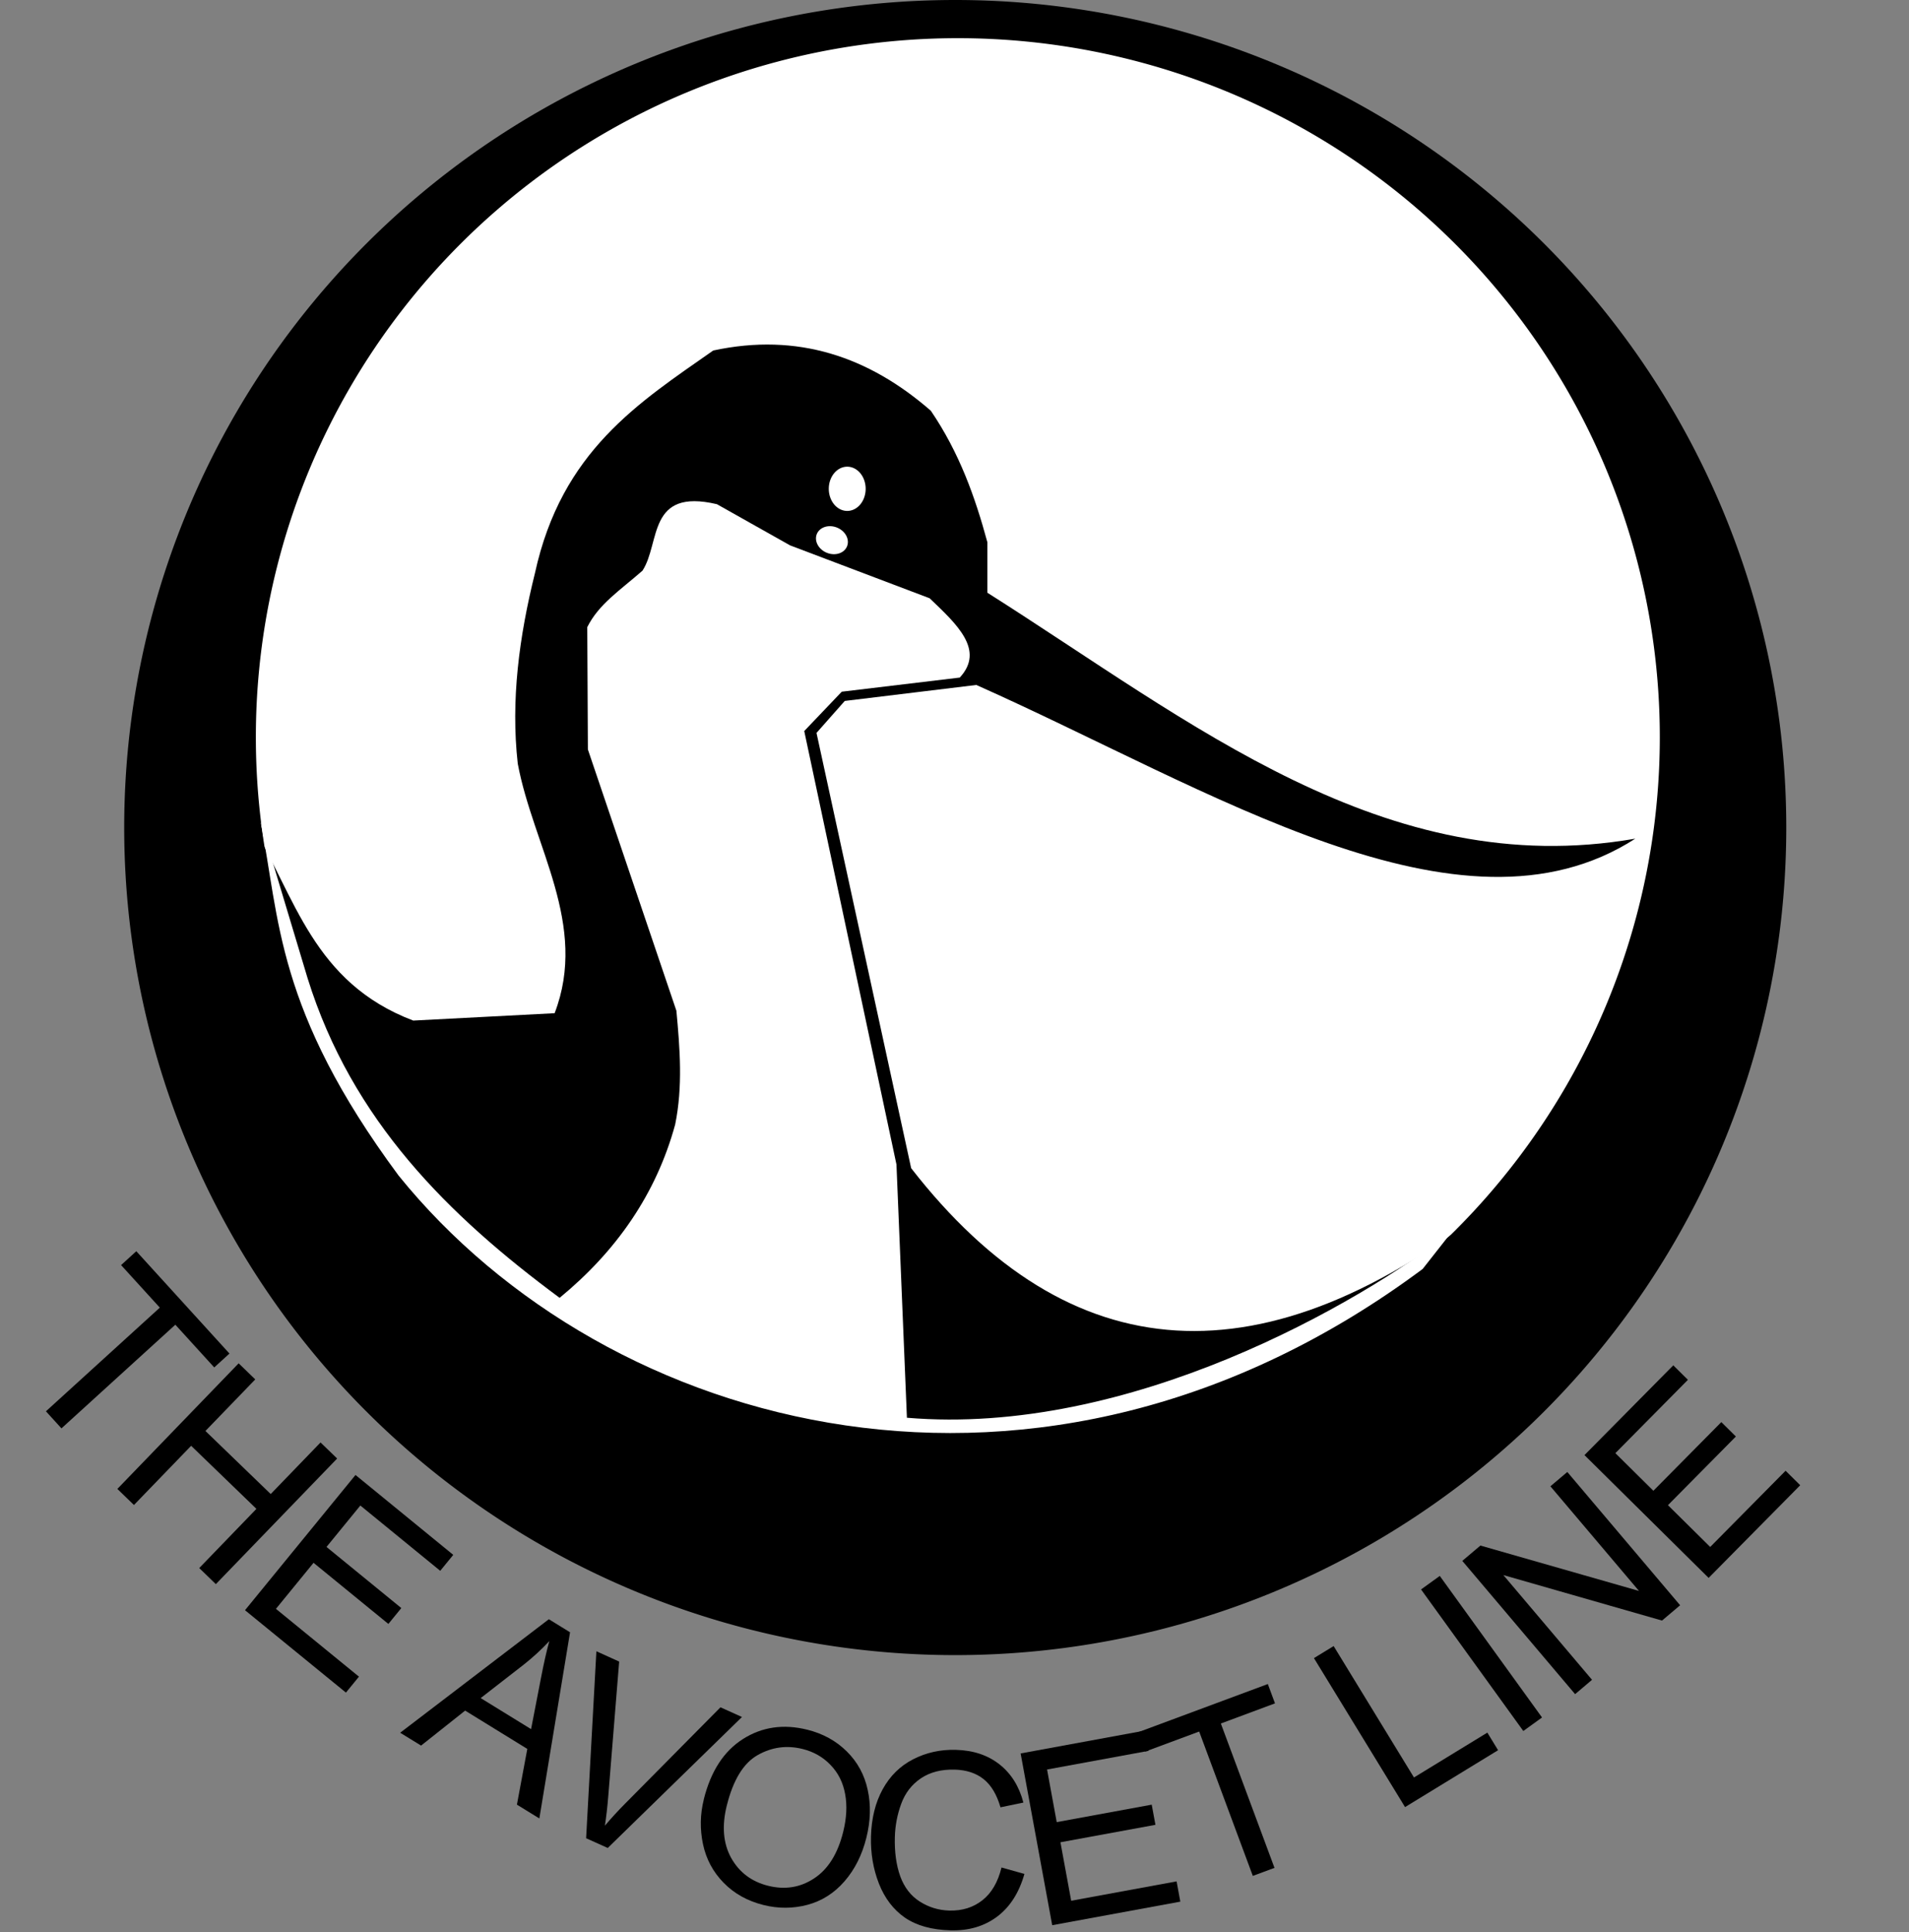 <?xml version="1.0" encoding="UTF-8" standalone="no"?>
<!-- Created with Inkscape (http://www.inkscape.org/) -->

<svg
   xmlns:dc="http://purl.org/dc/elements/1.1/"
   xmlns:cc="http://creativecommons.org/ns#"
   xmlns:rdf="http://www.w3.org/1999/02/22-rdf-syntax-ns#"
   xmlns:svg="http://www.w3.org/2000/svg"
   xmlns="http://www.w3.org/2000/svg"
   xmlns:sodipodi="http://sodipodi.sourceforge.net/DTD/sodipodi-0.dtd"
   xmlns:inkscape="http://www.inkscape.org/namespaces/inkscape"
   width="51.874mm"
   height="52.505mm"
   viewBox="0 0 51.874 52.505"
   version="1.1"
   id="svg8"
   inkscape:version="0.92.3 (2405546, 2018-03-11)"
   sodipodi:docname="DDDDD.svg">
  <rect x="0" y="0" width="51.874" height="52.505" fill="#808080" stroke="none"/>
  <defs
     id="defs2" />
  <sodipodi:namedview
     id="base"
     pagecolor="#ffffff"
     bordercolor="#666666"
     borderopacity="1.0"
     inkscape:pageopacity="0.0"
     inkscape:pageshadow="2"
     inkscape:zoom="1.979899"
     inkscape:cx="125.45441"
     inkscape:cy="125.24747"
     inkscape:document-units="mm"
     inkscape:current-layer="layer2"
     showgrid="false"
     inkscape:snap-global="false"
     inkscape:window-width="1920"
     inkscape:window-height="1018"
     inkscape:window-x="-9"
     inkscape:window-y="-9"
     inkscape:window-maximized="1" />
  <g
     inkscape:groupmode="layer"
     id="layer2"
     inkscape:label="Layer 2"
     style="display:inline"
     transform="translate(522.315,-8.781)">
    <path
       style="opacity:1;fill:#000000;fill-opacity:1;fill-rule:nonzero;stroke:none;stroke-width:0.662;stroke-linecap:round;stroke-linejoin:round;stroke-miterlimit:4;stroke-dasharray:none;stroke-dashoffset:0;stroke-opacity:1;paint-order:normal"
       d="M -473.776,31.267 A 22.582,22.487 0 0 1 -496.358,53.754 22.582,22.487 0 0 1 -518.94,31.267 22.582,22.487 0 0 1 -496.358,8.781 22.582,22.487 0 0 1 -473.776,31.267 Z"
       id="path838" />
    <path
       style="opacity:1;fill:#ffffff;fill-opacity:1;fill-rule:nonzero;stroke:#000000;stroke-width:0.567;stroke-linecap:round;stroke-linejoin:round;stroke-miterlimit:4;stroke-dasharray:none;stroke-dashoffset:0;stroke-opacity:1;paint-order:normal"
       d="m -476.929,28.812 a 19.359,19.277 0 0 1 -19.359,19.277 19.359,19.277 0 0 1 -19.358,-19.277 19.359,19.277 0 0 1 19.358,-19.277 19.359,19.277 0 0 1 19.359,19.277 z"
       id="ellipse840" />
    <path
       style="fill:#000000;stroke:none;stroke-width:0.265px;stroke-linecap:butt;stroke-linejoin:miter;stroke-opacity:1"
       d="m -515.463,31.2 c 1.168,1.939 1.648,4.277 4.377,5.312 l 3.842,-0.2 c 0.923,-2.408 -0.582,-4.531 -1.002,-6.782 -0.193,-1.726 0.039,-3.452 0.468,-5.178 0.726,-3.32 2.822,-4.629 4.844,-6.047 2.303,-0.496 4.234,0.175 5.913,1.637 0.775,1.139 1.204,2.347 1.537,3.575 v 1.37 c 5.523,3.497 10.807,7.867 17.606,6.682 -4.759,3.065 -11.548,-1.346 -17.907,-4.176 l -3.575,0.434 -0.768,0.869 2.572,11.827 c 4.3,5.527 9.587,5.943 15.936,0.869 -8.996,10.628 -30.056,9.434 -33.843,-10.19 z"
       id="path842"
       inkscape:connector-curvature="0"
       sodipodi:nodetypes="cccccccccccccccc" />
    <path
       style="opacity:1;fill:#ffffff;fill-opacity:1;fill-rule:nonzero;stroke:none;stroke-width:0.6;stroke-linecap:round;stroke-linejoin:round;stroke-miterlimit:4;stroke-dasharray:none;stroke-dashoffset:0;stroke-opacity:1;paint-order:normal"
       d="m -498.792,22.063 a 0.501,0.601 0 0 1 -0.501,0.601 0.501,0.601 0 0 1 -0.501,-0.601 0.501,0.601 0 0 1 0.501,-0.601 0.501,0.601 0 0 1 0.501,0.601 z"
       id="path844" />
    <path
       transform="rotate(-67.872)"
       style="opacity:1;fill:#ffffff;fill-opacity:1;fill-rule:nonzero;stroke:none;stroke-width:0.442;stroke-linecap:round;stroke-linejoin:round;stroke-miterlimit:4;stroke-dasharray:none;stroke-dashoffset:0;stroke-opacity:1;paint-order:normal"
       d="m -209.591,-454.066 a 0.369,0.443 0 0 1 -0.369,0.443 0.369,0.443 0 0 1 -0.369,-0.443 0.369,0.443 0 0 1 0.369,-0.443 0.369,0.443 0 0 1 0.369,0.443 z"
       id="ellipse846" />
    <path
       style="fill:#ffffff;stroke:none;stroke-width:0.265px;stroke-linecap:butt;stroke-linejoin:miter;stroke-opacity:1"
       d="m -504.855,24.285 c 0.491,-0.758 0.126,-2.249 2.021,-1.804 l 1.988,1.119 3.792,1.437 c 0.737,0.704 1.512,1.407 0.819,2.155 l -3.207,0.384 -1.019,1.069 2.506,11.777 0.284,6.882 c 6.035,0.51 12.271,-3.086 14.831,-5.081 l -0.816,1.038 c -10.369,7.718 -22.17,4.465 -27.829,-2.539 -3.349,-4.523 -3.223,-6.974 -3.751,-9.616 l 1.279,4.254 c 1.205,3.868 3.832,6.453 6.849,8.686 1.542,-1.269 2.623,-2.818 3.14,-4.711 0.21,-1.03 0.129,-2.06 0.033,-3.09 l -2.405,-7.099 -0.017,-3.324 c 0.316,-0.631 0.883,-0.993 1.503,-1.537 z"
       id="path848"
       inkscape:connector-curvature="0"
       sodipodi:nodetypes="ccccccccccccccccccccc" />
    <g
       aria-label="THE AVOCET LINE"
       transform="rotate(-0.825,-497.795,37.988)"
       style="font-style:normal;font-variant:normal;font-weight:normal;font-stretch:normal;font-size:6.629px;line-height:1.25;font-family:Transport;-inkscape-font-specification:Transport;letter-spacing:0px;word-spacing:0px;fill:#000000;fill-opacity:1;stroke:none;stroke-width:0.166"
       id="text852">
      <path
         d="m -521.196,46.793 3.135,-2.772 -1.036,-1.171 0.419,-0.371 2.491,2.817 -0.419,0.371 -1.04,-1.176 -3.135,2.772 z"
         style="font-style:normal;font-variant:normal;font-weight:normal;font-stretch:normal;font-family:Arial;-inkscape-font-specification:Arial;stroke-width:0.166"
         id="path859" />
      <path
         d="m -519.286,48.93 3.345,-3.365 0.445,0.443 -1.374,1.382 1.749,1.739 1.374,-1.382 0.445,0.443 -3.345,3.365 -0.445,-0.443 1.577,-1.586 -1.749,-1.739 -1.577,1.586 z"
         style="font-style:normal;font-variant:normal;font-weight:normal;font-stretch:normal;font-family:Arial;-inkscape-font-specification:Arial;stroke-width:0.166"
         id="path861" />
      <path
         d="m -515.865,52.275 3.055,-3.631 2.625,2.209 -0.36,0.428 -2.145,-1.805 -0.936,1.112 2.009,1.69 -0.358,0.426 -2.009,-1.69 -1.04,1.236 2.229,1.875 -0.36,0.428 z"
         style="font-style:normal;font-variant:normal;font-weight:normal;font-stretch:normal;font-family:Arial;-inkscape-font-specification:Arial;stroke-width:0.166"
         id="path863" />
      <path
         d="m -511.697,55.665 4.084,-3.026 0.571,0.363 -0.907,5.046 -0.604,-0.384 0.304,-1.51 -1.674,-1.065 -1.211,0.933 z m 2.201,-0.91 1.357,0.863 0.287,-1.375 q 0.13,-0.627 0.244,-1.011 -0.321,0.336 -0.702,0.628 z"
         style="font-style:normal;font-variant:normal;font-weight:normal;font-stretch:normal;font-family:Arial;-inkscape-font-specification:Arial;stroke-width:0.166"
         id="path865" />
      <path
         d="m -506.686,58.604 0.352,-5.076 0.615,0.289 -0.348,3.644 q -0.041,0.438 -0.104,0.809 0.265,-0.305 0.562,-0.595 l 2.625,-2.576 0.58,0.272 -3.698,3.506 z"
         style="font-style:normal;font-variant:normal;font-weight:normal;font-stretch:normal;font-family:Arial;-inkscape-font-specification:Arial;stroke-width:0.166"
         id="path867" />
      <path
         d="m -503.474,57.595 q 0.302,-1.142 1.086,-1.624 0.785,-0.485 1.755,-0.229 0.635,0.168 1.065,0.607 0.43,0.438 0.552,1.053 0.126,0.613 -0.056,1.301 -0.185,0.698 -0.612,1.174 -0.427,0.476 -1.019,0.624 -0.591,0.145 -1.188,-0.013 -0.648,-0.171 -1.075,-0.619 -0.427,-0.448 -0.547,-1.059 -0.12,-0.611 0.04,-1.215 z m 0.623,0.175 q -0.219,0.829 0.098,1.425 0.322,0.594 0.994,0.772 0.685,0.181 1.254,-0.184 0.572,-0.364 0.806,-1.25 0.148,-0.56 0.068,-1.027 -0.077,-0.469 -0.382,-0.794 -0.302,-0.328 -0.755,-0.448 -0.645,-0.171 -1.228,0.15 -0.58,0.319 -0.854,1.354 z"
         style="font-style:normal;font-variant:normal;font-weight:normal;font-stretch:normal;font-family:Arial;-inkscape-font-specification:Arial;stroke-width:0.166"
         id="path869" />
      <path
         d="m -495.412,59.561 0.621,0.184 q -0.229,0.765 -0.76,1.151 -0.528,0.383 -1.268,0.353 -0.766,-0.032 -1.235,-0.362 -0.466,-0.333 -0.694,-0.936 -0.225,-0.602 -0.197,-1.281 0.03,-0.741 0.335,-1.279 0.307,-0.541 0.84,-0.804 0.536,-0.266 1.163,-0.24 0.711,0.029 1.182,0.412 0.47,0.382 0.634,1.047 l -0.624,0.12 q -0.144,-0.524 -0.448,-0.773 -0.304,-0.249 -0.779,-0.269 -0.547,-0.023 -0.926,0.224 -0.376,0.247 -0.543,0.684 -0.167,0.434 -0.186,0.903 -0.025,0.605 0.131,1.065 0.159,0.457 0.522,0.695 0.363,0.238 0.796,0.256 0.527,0.022 0.905,-0.267 0.378,-0.289 0.532,-0.882 z"
         style="font-style:normal;font-variant:normal;font-weight:normal;font-stretch:normal;font-family:Arial;-inkscape-font-specification:Arial;stroke-width:0.166"
         id="path871" />
      <path
         d="m -494.056,61.149 -0.791,-4.679 3.383,-0.572 0.093,0.552 -2.764,0.467 0.242,1.433 2.588,-0.437 0.093,0.549 -2.588,0.437 0.269,1.593 2.872,-0.485 0.093,0.552 z"
         style="font-style:normal;font-variant:normal;font-weight:normal;font-stretch:normal;font-family:Arial;-inkscape-font-specification:Arial;stroke-width:0.166"
         id="path873" />
      <path
         d="m -488.586,59.888 -1.401,-3.943 -1.473,0.523 -0.187,-0.528 3.544,-1.259 0.187,0.528 -1.479,0.526 1.401,3.943 z"
         style="font-style:normal;font-variant:normal;font-weight:normal;font-stretch:normal;font-family:Arial;-inkscape-font-specification:Arial;stroke-width:0.166"
         id="path875" />
      <path
         d="m -484.423,58.078 -2.417,-4.083 0.54,-0.32 2.131,3.602 2.011,-1.19 0.285,0.482 z"
         style="font-style:normal;font-variant:normal;font-weight:normal;font-stretch:normal;font-family:Arial;-inkscape-font-specification:Arial;stroke-width:0.166"
         id="path877" />
      <path
         d="m -481.18,56.057 -2.723,-3.886 0.514,-0.36 2.723,3.886 z"
         style="font-style:normal;font-variant:normal;font-weight:normal;font-stretch:normal;font-family:Arial;-inkscape-font-specification:Arial;stroke-width:0.166"
         id="path879" />
      <path
         d="m -479.758,55.076 -3.013,-3.665 0.498,-0.409 4.291,1.295 -2.366,-2.878 0.465,-0.382 3.013,3.665 -0.498,0.409 -4.293,-1.298 2.368,2.88 z"
         style="font-style:normal;font-variant:normal;font-weight:normal;font-stretch:normal;font-family:Arial;-inkscape-font-specification:Arial;stroke-width:0.166"
         id="path881" />
      <path
         d="m -476.085,51.97 -3.325,-3.385 2.448,-2.404 0.392,0.399 -2,1.964 1.018,1.037 1.873,-1.839 0.39,0.397 -1.873,1.839 1.132,1.152 2.078,-2.041 0.392,0.399 z"
         style="font-style:normal;font-variant:normal;font-weight:normal;font-stretch:normal;font-family:Arial;-inkscape-font-specification:Arial;stroke-width:0.166"
         id="path883" />
    </g>
    <path
       style="fill:none;stroke:none;stroke-width:0.268px;stroke-linecap:butt;stroke-linejoin:miter;stroke-opacity:1"
       d="m -522.315,45.488 c 17.576,20.932 34.852,20.757 51.874,0.47"
       id="path854"
       inkscape:connector-curvature="0"
       sodipodi:nodetypes="cc" />
  </g>
</svg>
